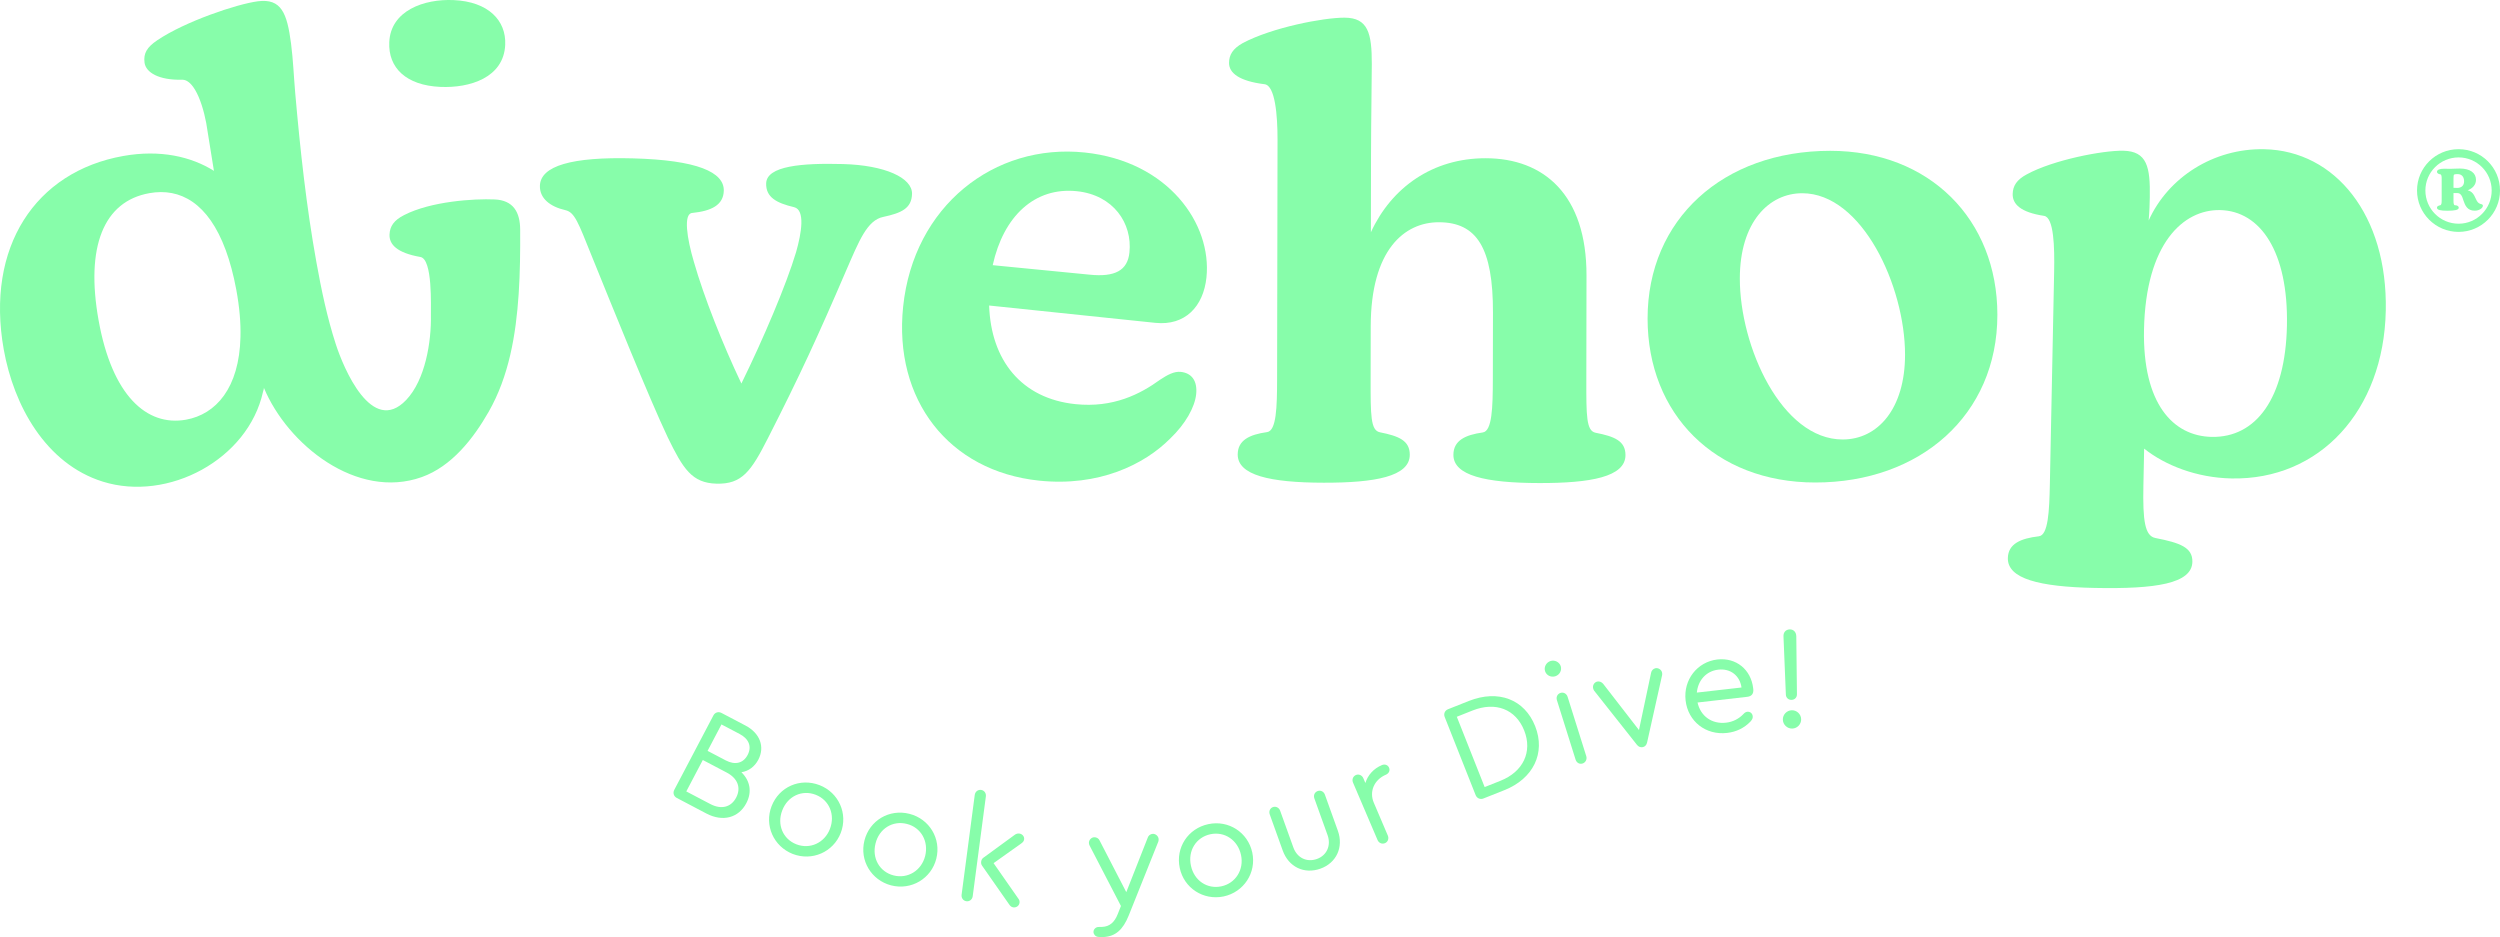 <svg xmlns="http://www.w3.org/2000/svg" xmlns:xlink="http://www.w3.org/1999/xlink" id="Layer_1" viewBox="0 0 580 217.4" style="enable-background:new 0 0 580 217.4;" xml:space="preserve"><style type="text/css">	.st0{fill:#87FDAA;}</style><g>	<g>		<path class="st0" d="M173.14,186.35c-1.79,3.41-5.46,4.37-9.23,2.4l-6.9-3.63c-0.72-0.38-0.94-1.18-0.58-1.87l9.08-17.27   c0.36-0.69,1.15-0.96,1.87-0.58l5.56,2.92c3.38,1.77,4.56,4.95,2.99,7.94c-0.86,1.64-2.26,2.63-3.92,2.9   C174.05,181.15,174.51,183.76,173.14,186.35z M170.79,185.04c1.19-2.27,0.36-4.46-2.18-5.8l-5.56-2.92l-3.83,7.29l5.56,2.92   C167.32,187.87,169.59,187.31,170.79,185.04z M167.38,168.07l-3.22,6.13l4.21,2.21c2.15,1.13,4.06,0.69,5.08-1.26   c1.01-1.91,0.32-3.72-1.86-4.87L167.38,168.07z"></path>		<path class="st0" d="M195.05,193.25c-1.72,4.43-6.65,6.61-11.15,4.86c-4.45-1.76-6.61-6.65-4.89-11.08   c1.74-4.5,6.62-6.62,11.12-4.88C194.59,183.88,196.78,188.78,195.05,193.25z M181.48,188.02c-1.27,3.27,0.14,6.64,3.28,7.86   c3.14,1.22,6.53-0.32,7.78-3.56c1.28-3.3-0.15-6.71-3.29-7.93C186.08,183.15,182.73,184.71,181.48,188.02z"></path>		<path class="st0" d="M217.22,199.23c-1.17,4.61-5.8,7.37-10.47,6.18c-4.63-1.21-7.37-5.8-6.2-10.41   c1.18-4.67,5.77-7.38,10.44-6.19C215.63,189.99,218.4,194.59,217.22,199.23z M203.12,195.7c-0.86,3.4,0.94,6.57,4.21,7.4   c3.27,0.83,6.44-1.12,7.3-4.48c0.87-3.43-0.96-6.65-4.23-7.47C207.1,190.3,203.96,192.25,203.12,195.7z"></path>		<path class="st0" d="M228.72,184.77l-3.05,23.15c-0.1,0.77-0.75,1.26-1.45,1.17c-0.77-0.1-1.22-0.77-1.13-1.51l3.05-23.15   c0.1-0.74,0.71-1.27,1.48-1.17C228.33,183.35,228.82,184,228.72,184.77z M236.53,209.44c-0.09,0.7-0.73,1.16-1.43,1.07   c-0.4-0.05-0.71-0.26-1.02-0.75l-6.21-8.88c-0.23-0.3-0.29-0.65-0.24-0.98c0.05-0.37,0.19-0.66,0.49-0.89l7.34-5.36   c0.26-0.2,0.69-0.32,1.02-0.27c0.7,0.09,1.2,0.7,1.12,1.34c-0.05,0.4-0.26,0.68-0.71,0.99l-6.38,4.54l5.75,8.24   C236.48,208.76,236.58,209.08,236.53,209.44z"></path>		<path class="st0" d="M268.8,194.67c0.01,0.2-0.01,0.4-0.07,0.58l-6.88,17.18c-1.33,3.29-3.07,4.8-5.76,4.96   c-0.44,0.03-0.91,0.02-1.32-0.03c-0.61-0.07-1.04-0.55-1.08-1.09c-0.04-0.64,0.51-1.18,1.11-1.21c0.37-0.02,0.67,0,0.94-0.02   c1.65-0.09,2.81-1.01,3.58-2.98l0.74-1.87l-7.26-14c-0.08-0.16-0.15-0.33-0.17-0.6c-0.04-0.67,0.53-1.32,1.21-1.35   c0.54-0.03,1.06,0.28,1.26,0.74l6.2,12l4.98-12.65c0.14-0.48,0.63-0.85,1.16-0.88C268.12,193.42,268.76,193.99,268.8,194.67z"></path>		<path class="st0" d="M290.53,197.8c0.99,4.66-1.95,9.18-6.67,10.18c-4.69,0.96-9.18-1.95-10.16-6.61c-1-4.72,1.92-9.17,6.64-10.17   C285.02,190.2,289.53,193.11,290.53,197.8z M276.3,200.85c0.73,3.43,3.75,5.48,7.05,4.78c3.3-0.7,5.29-3.85,4.57-7.25   c-0.73-3.47-3.8-5.54-7.1-4.84C277.49,194.25,275.53,197.39,276.3,200.85z"></path>		<path class="st0" d="M297.59,197.32l-3.01-8.38c-0.25-0.7,0.05-1.45,0.75-1.7c0.67-0.24,1.41,0.14,1.66,0.84l3.07,8.54   c0.86,2.38,3.09,3.51,5.47,2.66c2.29-0.82,3.32-3.13,2.47-5.51l-3.07-8.54c-0.25-0.7,0.05-1.45,0.78-1.71   c0.67-0.24,1.4,0.11,1.66,0.83l3.01,8.38c1.37,3.81-0.33,7.47-4.04,8.8C302.56,202.88,298.96,201.13,297.59,197.32z"></path>		<path class="st0" d="M322.26,178.1c0.29,0.68-0.05,1.34-0.73,1.63c-2.73,1.17-3.91,3.91-2.81,6.49l3.26,7.64   c0.3,0.71,0,1.47-0.65,1.75c-0.71,0.3-1.45-0.04-1.74-0.73l-5.69-13.32c-0.29-0.68-0.03-1.45,0.68-1.76   c0.65-0.28,1.42,0.05,1.71,0.74l0.48,1.12c0.55-1.81,1.88-3.33,3.81-4.15C321.25,177.21,321.98,177.45,322.26,178.1z"></path>		<path class="st0" d="M356.16,168.48c2.46,6.21-0.43,12.18-7.15,14.84l-4.86,1.93c-0.75,0.3-1.51-0.06-1.8-0.78l-7.18-18.13   c-0.29-0.72,0.02-1.5,0.78-1.8l4.86-1.93C347.62,159.93,353.69,162.24,356.16,168.48z M337.98,166.29l6.46,16.31l3.67-1.46   c5.27-2.09,7.46-6.73,5.51-11.65c-1.96-4.96-6.64-6.77-11.97-4.66L337.98,166.29z"></path>		<path class="st0" d="M362.09,154.55c0.31,1-0.28,2.03-1.25,2.34c-1,0.32-2.08-0.19-2.39-1.19c-0.3-0.97,0.28-2.03,1.28-2.35   C360.69,153.05,361.78,153.59,362.09,154.55z M365.54,176.24l-4.34-13.81c-0.22-0.71,0.11-1.45,0.85-1.68   c0.71-0.22,1.4,0.19,1.63,0.9l4.34,13.8c0.22,0.71-0.17,1.47-0.88,1.69S365.77,176.95,365.54,176.24z"></path>		<path class="st0" d="M385.59,156c0.04,0.2,0.06,0.4,0.03,0.58l-3.5,15.7c-0.12,0.55-0.48,0.94-0.97,1.05   c-0.53,0.12-1.02-0.08-1.37-0.52l-9.95-12.58c-0.11-0.18-0.19-0.37-0.23-0.57c-0.15-0.66,0.27-1.38,0.96-1.54   c0.49-0.11,1.03,0.11,1.37,0.52l8.31,10.73l2.81-13.28c0.09-0.51,0.48-0.94,1-1.06C384.71,154.89,385.44,155.35,385.59,156z"></path>		<path class="st0" d="M406.74,159.7l0.02,0.17c0.12,1.07-0.39,1.68-1.39,1.79l-11.54,1.32c0.7,3.18,3.33,5.06,6.62,4.68   c1.61-0.18,3.02-0.92,4.08-2.06c0.24-0.27,0.53-0.43,0.83-0.47c0.64-0.07,1.19,0.34,1.27,1.01c0.05,0.43-0.08,0.76-0.5,1.24   c-1.46,1.53-3.33,2.42-5.44,2.66c-4.96,0.57-9.07-2.67-9.63-7.53c-0.55-4.8,2.71-8.97,7.37-9.51   C402.76,152.51,406.24,155.31,406.74,159.7z M393.67,160.68l10.36-1.18c-0.38-2.74-2.55-4.47-5.4-4.14   C395.85,155.68,393.93,157.84,393.67,160.68z"></path>		<path class="st0" d="M414.32,161.14l-0.55-13.46c-0.06-0.98,0.53-1.63,1.44-1.66c0.88-0.02,1.5,0.6,1.53,1.58l0.15,13.46   c0.02,0.74-0.51,1.3-1.25,1.31C414.92,162.4,414.34,161.88,414.32,161.14z M413.62,166.96c-0.03-1.18,0.92-2.15,2.07-2.18   c1.15-0.03,2.15,0.89,2.18,2.07c0.03,1.18-0.92,2.15-2.07,2.18C414.66,169.06,413.65,168.14,413.62,166.96z"></path>	</g>	<path class="st0" d="M277.51,91.46c-0.32,3.02-2.46,6.87-6.02,10.28c-6.02,6.06-16.59,11.21-30.4,9.77  c-21-2.19-33.81-18.79-31.56-40.38c2.43-23.31,21.11-37.94,42.12-35.75c19.43,2.03,29.54,16.6,28.25,28.98  c-0.71,6.76-4.95,11.26-11.86,10.54l-38.56-4.02c0.42,12.69,7.49,21.58,20.01,22.88c8.78,0.92,15.08-2.35,19.64-5.66  c1.72-1.13,3.26-1.99,4.84-1.82C276.42,86.55,277.84,88.3,277.51,91.46z M230.31,61.52l22.46,2.2c5.9,0.61,8.83-0.97,9.26-5.14  c0.71-6.76-3.7-13.33-12.19-14.22C240.06,43.34,232.81,50.15,230.31,61.52z"></path>	<path class="st0" d="M377.11,105.59c-0.01,5.06-8.12,6.5-19.97,6.48c-12.59-0.02-19.96-1.77-19.95-6.55  c0.01-3.33,2.76-4.62,6.81-5.19c2.17-0.29,2.33-5.78,2.34-12.29l0.03-15.48c0.03-15.04-3.73-20.98-12.55-21  c-7.96-0.01-15.78,6.34-15.81,24.13l-0.02,12.3c-0.01,8.39-0.02,11.86,2.15,12.3c4.34,0.87,6.94,1.89,6.93,5.22  c-0.01,5.06-8.11,6.5-19.97,6.48c-12.59-0.02-19.96-1.77-19.95-6.55c0.01-3.33,2.76-4.62,6.81-5.19c2.17-0.29,2.32-5.78,2.33-12.29  l0.1-55.54c0.01-5.64-0.55-12.59-3.01-12.88c-5.93-0.73-8.24-2.62-8.24-4.93c0-1.88,0.87-3.33,3.19-4.62  c6.8-3.61,18.67-5.9,23.59-5.89c5.49,0.01,6.35,3.63,6.34,10.72c-0.01,5.06-0.16,12.29-0.18,21.12l-0.03,17.94  c4.79-10.41,14.35-17.19,26.64-17.17c13.45,0.02,23.42,8.43,23.38,27.23l-0.04,24.16c-0.01,8.39-0.02,11.86,2.15,12.3  C374.51,101.25,377.12,102.27,377.11,105.59z"></path>	<path class="st0" d="M382.24,73.9c0-23,17.5-38.91,42.38-38.91c23,0,38.77,15.91,38.77,38.04c0,23.29-17.94,38.91-42.24,38.91  C397.85,111.94,382.24,96.03,382.24,73.9z M441.97,82.29c0-15.91-9.98-37.46-23.86-37.46c-7.67,0-14.47,6.65-14.47,19.81  c0,15.77,9.69,37.32,23.86,37.32C435.61,101.96,441.97,94.87,441.97,82.29z"></path>	<path class="st0" d="M553.5,72.08c-0.47,23.28-15.41,39.33-35.8,38.92c-8.1-0.16-15.42-3.06-20.26-6.92l-0.17,8.53  c-0.17,8.24,0.34,11.73,2.79,12.21c5.77,1.13,8.64,2.2,8.57,5.53c-0.1,5.06-8.52,6.34-22.69,6.05  c-12.87-0.26-20.21-2.14-20.12-6.92c0.07-3.33,2.99-4.57,7.19-5.06c2.17-0.25,2.43-5.74,2.56-12.25l0.99-49.17  c0.11-5.64-0.04-12.59-2.35-12.92c-5.48-0.83-7.32-2.75-7.27-5.07c0.04-1.88,0.93-3.31,3.27-4.56c6.15-3.35,17.62-5.57,22.39-5.48  c5.5,0.11,6.29,3.74,6.15,10.83c-0.03,1.3-0.06,3.18-0.26,5.35c4.54-10.04,15.1-16.77,26.81-16.53  C541.8,34.95,553.95,49.96,553.5,72.08z M530.57,75.53c0.34-17.07-6.12-26.6-15.52-26.79c-8.53-0.17-17.23,7.75-17.64,27.71  c-0.35,17.21,6.74,24.73,15.7,24.91C523.39,101.56,530.23,92.44,530.57,75.53z"></path>	<path class="st0" d="M211.59,45c-0.09,3.33-2.44,4.42-6.66,5.32c-3.78,0.76-5.65,5.63-8.58,12.35  c-6.64,15.45-10.79,24.45-18.13,38.87c-3.97,7.85-6.08,10.83-12.01,10.67c-5.64-0.15-7.72-3.39-11.28-10.72  c-4.38-9.23-12.92-30.45-17.67-42.15c-3.12-7.75-3.93-10.09-6.08-10.58c-3.59-0.82-6-2.76-5.92-5.66  c0.13-4.63,7.42-6.74,21.59-6.36c14.89,0.4,21.18,3.18,21.07,7.52c-0.09,3.32-2.88,4.7-7.37,5.15c-2.03,0.23-1.18,5.9,0.42,11.3  c2.38,8.31,6.65,19.04,11.03,28.27c5.06-10.28,10.46-23.01,12.69-30.48c1.27-4.45,2.15-9.78-0.44-10.43  c-4.17-0.98-6.59-2.35-6.5-5.53c0.11-4.05,8.3-4.74,17.84-4.48C205.26,38.32,211.7,41.24,211.59,45z"></path>	<g>		<path class="st0" d="M102.16,20.16c6.79,0.3,14.71-2.11,15.05-9.77c0.25-5.64-3.91-10.02-12-10.37c-6.79-0.3-14.58,2.41-14.9,9.77   C90.04,15.72,94.21,19.81,102.16,20.16z"></path>		<g>			<path class="st0" d="M114.74,46.27c-4.77-0.21-14.78,0.43-20.99,3.63c-2.37,1.2-3.3,2.61-3.38,4.49c-0.1,2.31,1.7,4.27,7.16,5.23    c2.88,0.49,2.4,11.51,2.44,13.48c0.12,6.2-1.3,15.04-5.74,19.7c-7.95,8.34-14.53-7.38-16.34-12.99c-2-6.19-3.34-12.6-4.49-19    c-2.33-12.94-3.75-26.03-4.9-39.12c-0.34-3.85-0.48-7.76-0.98-11.6c-0.92-7.03-2.25-10.5-7.7-9.79    c-4.88,0.64-16.89,4.69-23.32,9.03c-2.42,1.63-3.25,3.05-2.97,5.2c0.3,2.29,3.31,4.09,8.69,3.97c3.05-0.11,5.24,6.61,5.97,12.2    l1.44,8.94c-5.29-3.32-12.49-4.98-21.04-3.45C8.21,39.82-3.37,57.31,0.87,81.09c2.31,12.95,9.69,26.49,22.98,30.65    c15.15,4.74,33.72-5.14,37.17-20.85c0.04-0.2,0.27-0.77,0.19-0.95c5.5,13.23,21.6,26.09,36.62,20.75    c6.96-2.48,11.99-8.94,15.53-15.14c4.74-8.28,6.34-17.93,6.97-27.33c0.33-4.98,0.38-9.97,0.35-14.95    C120.66,49.23,119.09,46.45,114.74,46.27z M43.14,97.37c-9.11,1.62-17.16-5.61-20.28-23.13c-3.02-16.94,1.12-27.53,11.81-29.43    c7.13-1.27,13.67,2.27,17.71,13.25c0.96,2.62,1.79,5.66,2.44,9.16c0.76,4.11,1.05,7.74,0.97,10.96    C55.51,90.05,50.08,96.13,43.14,97.37z"></path>		</g>	</g>	<g>		<path class="st0" d="M580,44.19c0,5.28-4.29,9.61-9.61,9.61c-5.35,0-9.64-4.33-9.64-9.61c0-5.28,4.3-9.58,9.64-9.58   C575.71,34.61,580,38.91,580,44.19z M578.07,44.19c0-4.23-3.44-7.67-7.67-7.67c-4.26,0-7.71,3.44-7.71,7.67   c0,4.26,3.44,7.71,7.71,7.71C574.62,51.9,578.07,48.45,578.07,44.19z M576.03,47.73c0,0.52-0.82,1.15-1.9,1.15   c-1.74,0-2.23-1.25-2.62-2.39c-0.26-0.82-0.52-1.7-1.41-1.7h-0.89v1.8c0,0.52,0.07,1.02,0.3,1.02c0.52,0,0.92,0.2,0.92,0.59   c0,0.52-0.98,0.69-2.62,0.69c-1.54,0-2.43-0.16-2.43-0.69c0-0.39,0.36-0.49,0.79-0.59c0.23-0.07,0.3-0.49,0.3-1.02v-5.12   c0-0.49-0.03-0.98-0.3-1.02c-0.46-0.07-0.79-0.26-0.79-0.59c0-0.49,0.66-0.72,1.7-0.72c0.39,0,0.82,0.03,1.28,0.03   c0.56,0,1.44-0.07,2.33-0.07c2.43,0,3.74,1.05,3.74,2.62c0,1.15-0.79,2-1.93,2.43c1.08,0.26,1.48,1.05,1.87,1.93   c0.33,0.75,0.56,0.95,0.82,1.11c0.16,0.1,0.39,0.16,0.56,0.2C575.87,47.44,576.03,47.5,576.03,47.73z M571.67,42.06   c0-0.89-0.43-1.67-1.51-1.67c-0.39,0-0.62,0.03-0.79,0.1c-0.13,0.07-0.16,0.46-0.16,0.95v2.13c0.3,0.03,0.56,0.03,0.85,0.03   C571.11,43.6,571.67,43.01,571.67,42.06z"></path>	</g></g></svg>